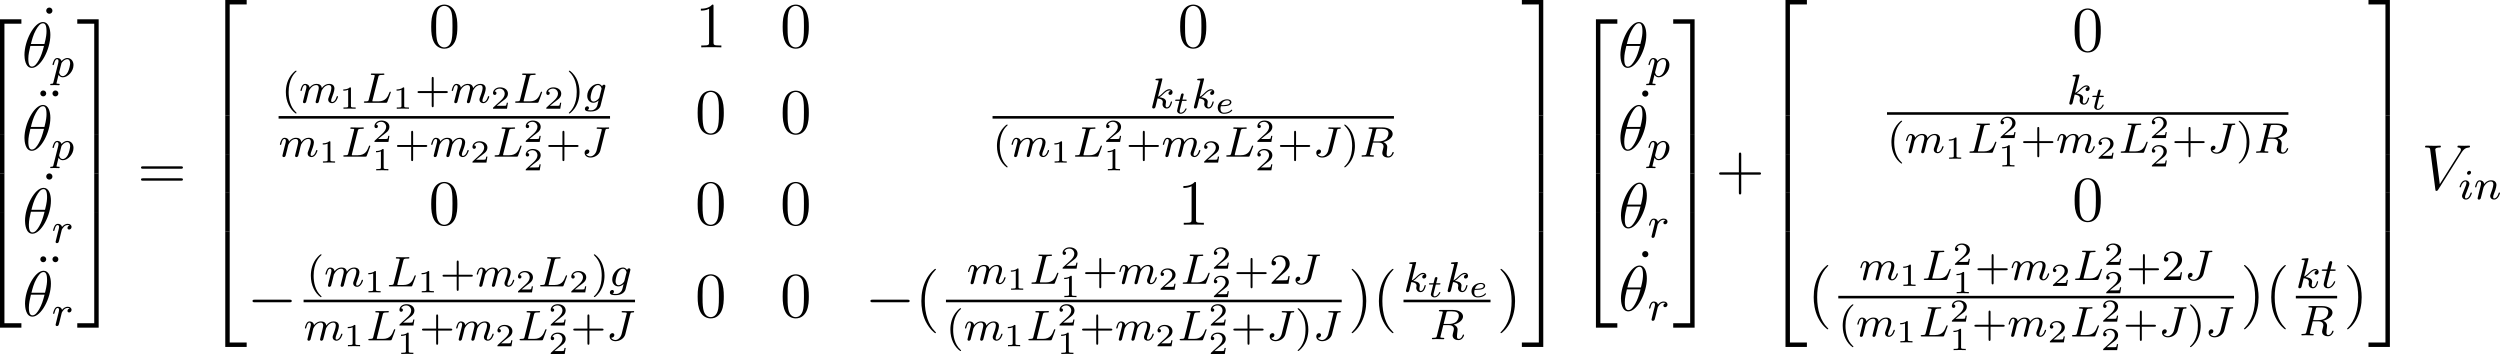 <?xml version='1.0' encoding='UTF-8'?>
<!-- Generated by CodeCogs with dvisvgm 3.2.2 -->
<svg version='1.1' xmlns='http://www.w3.org/2000/svg' xmlns:xlink='http://www.w3.org/1999/xlink' width='525.474pt' height='74.401pt' viewBox='-.181 -.339 525.474 74.401'>
<defs>
<path id='g1-0' d='M7.878-2.75C8.082-2.75 8.297-2.75 8.297-2.989S8.082-3.228 7.878-3.228H1.411C1.207-3.228 .992-3.228 .992-2.989S1.207-2.75 1.411-2.75H7.878Z'/>
<path id='g5-49' d='M2.146-3.796C2.146-3.975 2.122-3.975 1.943-3.975C1.548-3.593 .938-3.593 .723-3.593V-3.359C.879-3.359 1.273-3.359 1.632-3.527V-.508C1.632-.311 1.632-.233 1.016-.233H.759V0C1.088-.024 1.554-.024 1.889-.024S2.69-.024 3.019 0V-.233H2.762C2.146-.233 2.146-.311 2.146-.508V-3.796Z'/>
<path id='g5-50' d='M3.216-1.118H2.995C2.983-1.034 2.923-.64 2.833-.574C2.792-.538 2.307-.538 2.224-.538H1.106L1.871-1.16C2.074-1.321 2.606-1.704 2.792-1.883C2.971-2.062 3.216-2.367 3.216-2.792C3.216-3.539 2.54-3.975 1.739-3.975C.968-3.975 .43-3.467 .43-2.905C.43-2.6 .687-2.564 .753-2.564C.903-2.564 1.076-2.672 1.076-2.887C1.076-3.019 .998-3.21 .735-3.21C.873-3.515 1.237-3.742 1.65-3.742C2.277-3.742 2.612-3.276 2.612-2.792C2.612-2.367 2.331-1.931 1.913-1.548L.496-.251C.436-.191 .43-.185 .43 0H3.031L3.216-1.118Z'/>
<path id='g6-40' d='M2.654 1.993C2.718 1.993 2.813 1.993 2.813 1.897C2.813 1.865 2.805 1.857 2.702 1.753C1.61 .725 1.339-.757 1.339-1.993C1.339-4.288 2.287-5.364 2.694-5.731C2.805-5.834 2.813-5.842 2.813-5.882S2.782-5.978 2.702-5.978C2.574-5.978 2.176-5.571 2.112-5.499C1.044-4.384 .821-2.949 .821-1.993C.821-.207 1.57 1.227 2.654 1.993Z'/>
<path id='g6-41' d='M2.463-1.993C2.463-2.75 2.335-3.658 1.841-4.599C1.451-5.332 .725-5.978 .582-5.978C.502-5.978 .478-5.922 .478-5.882C.478-5.85 .478-5.834 .574-5.738C1.69-4.678 1.945-3.22 1.945-1.993C1.945 .295 .996 1.379 .59 1.745C.486 1.849 .478 1.857 .478 1.897S.502 1.993 .582 1.993C.709 1.993 1.108 1.586 1.172 1.514C2.24 .399 2.463-1.036 2.463-1.993Z'/>
<path id='g6-43' d='M3.475-1.809H5.818C5.93-1.809 6.105-1.809 6.105-1.993S5.93-2.176 5.818-2.176H3.475V-4.527C3.475-4.639 3.475-4.814 3.292-4.814S3.108-4.639 3.108-4.527V-2.176H.757C.646-2.176 .47-2.176 .47-1.993S.646-1.809 .757-1.809H3.108V.542C3.108 .654 3.108 .829 3.292 .829S3.475 .654 3.475 .542V-1.809Z'/>
<path id='g6-50' d='M2.248-1.626C2.375-1.745 2.71-2.008 2.837-2.12C3.332-2.574 3.802-3.013 3.802-3.738C3.802-4.686 3.005-5.3 2.008-5.3C1.052-5.3 .422-4.575 .422-3.866C.422-3.475 .733-3.419 .845-3.419C1.012-3.419 1.259-3.539 1.259-3.842C1.259-4.256 .861-4.256 .765-4.256C.996-4.838 1.53-5.037 1.921-5.037C2.662-5.037 3.045-4.407 3.045-3.738C3.045-2.909 2.463-2.303 1.522-1.339L.518-.303C.422-.215 .422-.199 .422 0H3.571L3.802-1.427H3.555C3.531-1.267 3.467-.869 3.371-.717C3.324-.654 2.718-.654 2.59-.654H1.172L2.248-1.626Z'/>
<path id='g3-74' d='M4.495-4.838C4.567-5.117 4.583-5.181 4.997-5.181C5.109-5.181 5.212-5.181 5.212-5.332C5.212-5.34 5.204-5.444 5.093-5.444C5.045-5.444 4.941-5.42 4.176-5.42C3.993-5.42 3.674-5.42 3.626-5.428C3.531-5.436 3.148-5.444 3.053-5.444C3.005-5.444 2.885-5.444 2.885-5.292C2.885-5.181 2.973-5.181 3.164-5.181C3.172-5.181 3.379-5.181 3.579-5.165C3.794-5.149 3.842-5.117 3.842-5.021C3.842-4.989 3.834-4.981 3.81-4.878L2.885-1.172C2.726-.518 2.2-.056 1.73-.056C1.562-.056 1.116-.104 .948-.486C1.506-.486 1.53-.948 1.53-.988C1.53-1.211 1.355-1.331 1.172-1.331C.98-1.331 .646-1.18 .646-.709C.646-.215 1.084 .167 1.753 .167C2.511 .167 3.371-.343 3.571-1.14L4.495-4.838Z'/>
<path id='g3-76' d='M3.092-4.822C3.164-5.093 3.18-5.181 3.913-5.181C4.136-5.181 4.216-5.181 4.216-5.332C4.216-5.348 4.2-5.444 4.081-5.444C3.913-5.444 3.674-5.428 3.507-5.42H2.933C2.104-5.42 1.913-5.444 1.857-5.444C1.825-5.444 1.698-5.444 1.698-5.292C1.698-5.181 1.801-5.181 1.929-5.181C2.192-5.181 2.423-5.181 2.423-5.053C2.423-5.021 2.415-5.013 2.391-4.91L1.323-.63C1.251-.327 1.235-.263 .646-.263C.494-.263 .399-.263 .399-.112C.399 0 .502 0 .638 0H4.487C4.686 0 4.694-.008 4.758-.159C4.838-.383 5.42-1.881 5.42-1.961C5.42-2.032 5.356-2.072 5.3-2.072C5.212-2.072 5.197-2.016 5.141-1.897C4.854-1.156 4.511-.263 3.084-.263H2.072C2-.279 1.977-.279 1.977-.335C1.977-.399 1.993-.462 2.008-.51L3.092-4.822Z'/>
<path id='g3-82' d='M3.092-4.886C3.164-5.157 3.172-5.181 3.499-5.181H4.144C4.798-5.181 5.412-5.013 5.412-4.368C5.412-4.017 5.228-3.459 4.862-3.196C4.479-2.925 4.025-2.837 3.563-2.837H2.582L3.092-4.886ZM4.447-2.71C5.428-2.957 6.193-3.555 6.193-4.232C6.193-4.926 5.412-5.444 4.304-5.444H1.953C1.809-5.444 1.706-5.444 1.706-5.292C1.706-5.181 1.809-5.181 1.937-5.181C2.2-5.181 2.431-5.181 2.431-5.053C2.431-5.021 2.423-5.013 2.399-4.91L1.331-.63C1.259-.327 1.243-.263 .654-.263C.502-.263 .406-.263 .406-.112C.406-.08 .43 0 .534 0C.685 0 .869-.016 1.028-.024H1.522C2.264-.024 2.495 0 2.542 0S2.702 0 2.702-.151C2.702-.263 2.598-.263 2.463-.263C2.439-.263 2.295-.263 2.16-.279C1.993-.295 1.977-.319 1.977-.391C1.977-.43 1.993-.478 2-.518L2.519-2.614H3.555C4.272-2.614 4.495-2.232 4.495-1.905C4.495-1.793 4.439-1.57 4.4-1.403C4.336-1.172 4.256-.853 4.256-.709C4.256-.096 4.782 .167 5.372 .167C6.065 .167 6.392-.614 6.392-.765C6.392-.797 6.368-.877 6.265-.877C6.177-.877 6.153-.805 6.145-.773C5.97-.223 5.627-.056 5.396-.056C5.101-.056 5.069-.279 5.069-.542S5.117-1.156 5.149-1.419C5.181-1.658 5.181-1.706 5.181-1.785C5.181-2.264 4.87-2.542 4.447-2.71Z'/>
<path id='g3-103' d='M3.953-2.941C3.985-3.061 3.985-3.108 3.985-3.116C3.985-3.3 3.834-3.363 3.73-3.363C3.547-3.363 3.403-3.22 3.371-3.053C3.308-3.172 3.068-3.515 2.59-3.515C1.642-3.515 .606-2.455 .606-1.291C.606-.43 1.172 0 1.761 0C2.128 0 2.455-.199 2.718-.43L2.542 .287C2.455 .622 2.399 .853 2.088 1.116C1.753 1.403 1.451 1.403 1.251 1.403S.861 1.395 .669 1.355C.845 1.259 .925 1.092 .925 .956C.925 .765 .781 .662 .614 .662C.414 .662 .167 .821 .167 1.14C.167 1.594 .789 1.626 1.267 1.626C2.399 1.626 2.965 1.02 3.084 .534L3.953-2.941ZM2.877-1.052C2.821-.829 2.646-.669 2.479-.518C2.407-.462 2.104-.223 1.777-.223C1.459-.223 1.227-.486 1.227-.964C1.227-1.299 1.427-2.168 1.642-2.574C1.897-3.029 2.271-3.292 2.59-3.292C3.124-3.292 3.268-2.702 3.268-2.63L3.244-2.519L2.877-1.052Z'/>
<path id='g3-105' d='M2.375-4.973C2.375-5.149 2.248-5.276 2.064-5.276C1.857-5.276 1.626-5.085 1.626-4.846C1.626-4.67 1.753-4.543 1.937-4.543C2.144-4.543 2.375-4.734 2.375-4.973ZM1.211-2.048L.781-.948C.741-.829 .701-.733 .701-.598C.701-.207 1.004 .08 1.427 .08C2.2 .08 2.527-1.036 2.527-1.14C2.527-1.219 2.463-1.243 2.407-1.243C2.311-1.243 2.295-1.188 2.271-1.108C2.088-.47 1.761-.143 1.443-.143C1.347-.143 1.251-.183 1.251-.399C1.251-.59 1.307-.733 1.411-.98C1.49-1.196 1.57-1.411 1.658-1.626L1.905-2.271C1.977-2.455 2.072-2.702 2.072-2.837C2.072-3.236 1.753-3.515 1.347-3.515C.574-3.515 .239-2.399 .239-2.295C.239-2.224 .295-2.192 .359-2.192C.462-2.192 .47-2.24 .494-2.319C.717-3.076 1.084-3.292 1.323-3.292C1.435-3.292 1.514-3.252 1.514-3.029C1.514-2.949 1.506-2.837 1.427-2.598L1.211-2.048Z'/>
<path id='g3-107' d='M2.327-5.292C2.335-5.308 2.359-5.412 2.359-5.42C2.359-5.46 2.327-5.531 2.232-5.531C2.2-5.531 1.953-5.507 1.769-5.491L1.323-5.46C1.148-5.444 1.068-5.436 1.068-5.292C1.068-5.181 1.18-5.181 1.275-5.181C1.658-5.181 1.658-5.133 1.658-5.061C1.658-5.037 1.658-5.021 1.618-4.878L.486-.343C.454-.223 .454-.175 .454-.167C.454-.032 .566 .08 .717 .08C.988 .08 1.052-.175 1.084-.287C1.164-.622 1.371-1.467 1.459-1.801C1.897-1.753 2.431-1.602 2.431-1.148C2.431-1.108 2.431-1.068 2.415-.988C2.391-.885 2.375-.773 2.375-.733C2.375-.263 2.726 .08 3.188 .08C3.523 .08 3.73-.167 3.834-.319C4.025-.614 4.152-1.092 4.152-1.14C4.152-1.219 4.089-1.243 4.033-1.243C3.937-1.243 3.921-1.196 3.889-1.052C3.786-.677 3.579-.143 3.204-.143C2.997-.143 2.949-.319 2.949-.534C2.949-.638 2.957-.733 2.997-.917C3.005-.948 3.037-1.076 3.037-1.164C3.037-1.817 2.216-1.961 1.809-2.016C2.104-2.192 2.375-2.463 2.471-2.566C2.909-2.997 3.268-3.292 3.65-3.292C3.754-3.292 3.85-3.268 3.913-3.188C3.483-3.132 3.483-2.758 3.483-2.75C3.483-2.574 3.618-2.455 3.794-2.455C4.009-2.455 4.248-2.63 4.248-2.957C4.248-3.228 4.057-3.515 3.658-3.515C3.196-3.515 2.782-3.164 2.327-2.71C1.865-2.256 1.666-2.168 1.538-2.112L2.327-5.292Z'/>
<path id='g3-109' d='M1.594-1.307C1.618-1.427 1.698-1.73 1.722-1.849C1.745-1.929 1.793-2.12 1.809-2.2C1.825-2.24 2.088-2.758 2.439-3.021C2.71-3.228 2.973-3.292 3.196-3.292C3.491-3.292 3.65-3.116 3.65-2.75C3.65-2.558 3.602-2.375 3.515-2.016C3.459-1.809 3.324-1.275 3.276-1.06L3.156-.582C3.116-.446 3.061-.207 3.061-.167C3.061 .016 3.212 .08 3.316 .08C3.459 .08 3.579-.016 3.634-.112C3.658-.159 3.722-.43 3.762-.598L3.945-1.307C3.969-1.427 4.049-1.73 4.073-1.849C4.184-2.279 4.184-2.287 4.368-2.55C4.631-2.941 5.005-3.292 5.539-3.292C5.826-3.292 5.994-3.124 5.994-2.75C5.994-2.311 5.659-1.395 5.507-1.012C5.428-.805 5.404-.749 5.404-.598C5.404-.143 5.778 .08 6.121 .08C6.902 .08 7.229-1.036 7.229-1.14C7.229-1.219 7.165-1.243 7.109-1.243C7.014-1.243 6.998-1.188 6.974-1.108C6.783-.446 6.448-.143 6.145-.143C6.017-.143 5.954-.223 5.954-.406S6.017-.765 6.097-.964C6.217-1.267 6.567-2.184 6.567-2.63C6.567-3.228 6.153-3.515 5.579-3.515C5.029-3.515 4.575-3.228 4.216-2.734C4.152-3.371 3.642-3.515 3.228-3.515C2.861-3.515 2.375-3.387 1.937-2.813C1.881-3.292 1.498-3.515 1.124-3.515C.845-3.515 .646-3.347 .51-3.076C.319-2.702 .239-2.311 .239-2.295C.239-2.224 .295-2.192 .359-2.192C.462-2.192 .47-2.224 .526-2.431C.622-2.821 .765-3.292 1.1-3.292C1.307-3.292 1.355-3.092 1.355-2.917C1.355-2.774 1.315-2.622 1.251-2.359C1.235-2.295 1.116-1.825 1.084-1.714L.789-.518C.757-.399 .709-.199 .709-.167C.709 .016 .861 .08 .964 .08C1.108 .08 1.227-.016 1.283-.112C1.307-.159 1.371-.43 1.411-.598L1.594-1.307Z'/>
<path id='g3-110' d='M1.594-1.307C1.618-1.427 1.698-1.73 1.722-1.849C1.833-2.279 1.833-2.287 2.016-2.55C2.279-2.941 2.654-3.292 3.188-3.292C3.475-3.292 3.642-3.124 3.642-2.75C3.642-2.311 3.308-1.403 3.156-1.012C3.053-.749 3.053-.701 3.053-.598C3.053-.143 3.427 .08 3.77 .08C4.551 .08 4.878-1.036 4.878-1.14C4.878-1.219 4.814-1.243 4.758-1.243C4.663-1.243 4.647-1.188 4.623-1.108C4.431-.454 4.097-.143 3.794-.143C3.666-.143 3.602-.223 3.602-.406S3.666-.765 3.746-.964C3.866-1.267 4.216-2.184 4.216-2.63C4.216-3.228 3.802-3.515 3.228-3.515C2.582-3.515 2.168-3.124 1.937-2.821C1.881-3.26 1.53-3.515 1.124-3.515C.837-3.515 .638-3.332 .51-3.084C.319-2.71 .239-2.311 .239-2.295C.239-2.224 .295-2.192 .359-2.192C.462-2.192 .47-2.224 .526-2.431C.622-2.821 .765-3.292 1.1-3.292C1.307-3.292 1.355-3.092 1.355-2.917C1.355-2.774 1.315-2.622 1.251-2.359C1.235-2.295 1.116-1.825 1.084-1.714L.789-.518C.757-.399 .709-.199 .709-.167C.709 .016 .861 .08 .964 .08C1.108 .08 1.227-.016 1.283-.112C1.307-.159 1.371-.43 1.411-.598L1.594-1.307Z'/>
<path id='g3-112' d='M.414 .964C.351 1.219 .335 1.283 .016 1.283C-.096 1.283-.191 1.283-.191 1.435C-.191 1.506-.12 1.546-.08 1.546C0 1.546 .032 1.522 .622 1.522C1.196 1.522 1.363 1.546 1.419 1.546C1.451 1.546 1.57 1.546 1.57 1.395C1.57 1.283 1.459 1.283 1.363 1.283C.98 1.283 .98 1.235 .98 1.164C.98 1.108 1.124 .542 1.363-.391C1.467-.207 1.714 .08 2.144 .08C3.124 .08 4.144-1.052 4.144-2.208C4.144-2.997 3.634-3.515 2.997-3.515C2.519-3.515 2.136-3.188 1.905-2.949C1.737-3.515 1.203-3.515 1.124-3.515C.837-3.515 .638-3.332 .51-3.084C.327-2.726 .239-2.319 .239-2.295C.239-2.224 .295-2.192 .359-2.192C.462-2.192 .47-2.224 .526-2.431C.63-2.837 .773-3.292 1.1-3.292C1.299-3.292 1.355-3.108 1.355-2.917C1.355-2.837 1.323-2.646 1.307-2.582L.414 .964ZM1.881-2.455C1.921-2.59 1.921-2.606 2.04-2.75C2.343-3.108 2.686-3.292 2.973-3.292C3.371-3.292 3.523-2.901 3.523-2.542C3.523-2.248 3.347-1.395 3.108-.925C2.901-.494 2.519-.143 2.144-.143C1.602-.143 1.474-.765 1.474-.821C1.474-.837 1.49-.925 1.498-.948L1.881-2.455Z'/>
<path id='g3-114' d='M1.538-1.1C1.626-1.443 1.714-1.785 1.793-2.136C1.801-2.152 1.857-2.383 1.865-2.423C1.889-2.495 2.088-2.821 2.295-3.021C2.55-3.252 2.821-3.292 2.965-3.292C3.053-3.292 3.196-3.284 3.308-3.188C2.965-3.116 2.917-2.821 2.917-2.75C2.917-2.574 3.053-2.455 3.228-2.455C3.443-2.455 3.682-2.63 3.682-2.949C3.682-3.236 3.435-3.515 2.981-3.515C2.439-3.515 2.072-3.156 1.905-2.941C1.745-3.515 1.203-3.515 1.124-3.515C.837-3.515 .638-3.332 .51-3.084C.327-2.726 .239-2.319 .239-2.295C.239-2.224 .295-2.192 .359-2.192C.462-2.192 .47-2.224 .526-2.431C.622-2.821 .765-3.292 1.1-3.292C1.307-3.292 1.355-3.092 1.355-2.917C1.355-2.774 1.315-2.622 1.251-2.359C1.235-2.295 1.116-1.825 1.084-1.714L.789-.518C.757-.399 .709-.199 .709-.167C.709 .016 .861 .08 .964 .08C1.243 .08 1.299-.143 1.363-.414L1.538-1.1Z'/>
<path id='g3-116' d='M1.761-3.172H2.542C2.694-3.172 2.79-3.172 2.79-3.324C2.79-3.435 2.686-3.435 2.55-3.435H1.825L2.112-4.567C2.144-4.686 2.144-4.726 2.144-4.734C2.144-4.902 2.016-4.981 1.881-4.981C1.61-4.981 1.554-4.766 1.467-4.407L1.219-3.435H.454C.303-3.435 .199-3.435 .199-3.284C.199-3.172 .303-3.172 .438-3.172H1.156L.677-1.259C.63-1.06 .558-.781 .558-.669C.558-.191 .948 .08 1.371 .08C2.224 .08 2.71-1.044 2.71-1.14C2.71-1.227 2.638-1.243 2.59-1.243C2.503-1.243 2.495-1.211 2.439-1.092C2.279-.709 1.881-.143 1.395-.143C1.227-.143 1.132-.255 1.132-.518C1.132-.669 1.156-.757 1.18-.861L1.761-3.172Z'/>
<path id='g0-50' d='M3.897 21.041H4.722V.359H7.878V-.466H3.897V21.041Z'/>
<path id='g0-51' d='M3.24 21.041H4.065V-.466H.084V.359H3.24V21.041Z'/>
<path id='g0-52' d='M3.897 21.029H7.878V20.204H4.722V-.478H3.897V21.029Z'/>
<path id='g0-53' d='M3.24 20.204H.084V21.029H4.065V-.478H3.24V20.204Z'/>
<path id='g0-54' d='M3.897 7.185H4.722V-.012H3.897V7.185Z'/>
<path id='g0-55' d='M3.24 7.185H4.065V-.012H3.24V7.185Z'/>
<path id='g7-40' d='M3.885 2.905C3.885 2.869 3.885 2.845 3.682 2.642C2.487 1.435 1.817-.538 1.817-2.977C1.817-5.296 2.379-7.293 3.766-8.703C3.885-8.811 3.885-8.835 3.885-8.871C3.885-8.942 3.826-8.966 3.778-8.966C3.622-8.966 2.642-8.106 2.056-6.934C1.447-5.727 1.172-4.447 1.172-2.977C1.172-1.913 1.339-.49 1.961 .789C2.666 2.224 3.646 3.001 3.778 3.001C3.826 3.001 3.885 2.977 3.885 2.905Z'/>
<path id='g7-41' d='M3.371-2.977C3.371-3.885 3.252-5.368 2.582-6.755C1.877-8.189 .897-8.966 .765-8.966C.717-8.966 .658-8.942 .658-8.871C.658-8.835 .658-8.811 .861-8.608C2.056-7.4 2.726-5.428 2.726-2.989C2.726-.669 2.164 1.327 .777 2.738C.658 2.845 .658 2.869 .658 2.905C.658 2.977 .717 3.001 .765 3.001C.921 3.001 1.901 2.14 2.487 .968C3.096-.251 3.371-1.542 3.371-2.977Z'/>
<path id='g7-43' d='M4.77-2.762H8.07C8.237-2.762 8.452-2.762 8.452-2.977C8.452-3.204 8.249-3.204 8.07-3.204H4.77V-6.504C4.77-6.671 4.77-6.886 4.555-6.886C4.328-6.886 4.328-6.683 4.328-6.504V-3.204H1.028C.861-3.204 .646-3.204 .646-2.989C.646-2.762 .849-2.762 1.028-2.762H4.328V.538C4.328 .705 4.328 .921 4.543 .921C4.77 .921 4.77 .717 4.77 .538V-2.762Z'/>
<path id='g7-48' d='M5.356-3.826C5.356-4.818 5.296-5.786 4.866-6.695C4.376-7.687 3.515-7.95 2.929-7.95C2.236-7.95 1.387-7.603 .944-6.611C.61-5.858 .49-5.117 .49-3.826C.49-2.666 .574-1.793 1.004-.944C1.47-.036 2.295 .251 2.917 .251C3.957 .251 4.555-.371 4.902-1.064C5.332-1.961 5.356-3.132 5.356-3.826ZM2.917 .012C2.534 .012 1.757-.203 1.53-1.506C1.399-2.224 1.399-3.132 1.399-3.969C1.399-4.949 1.399-5.834 1.59-6.539C1.793-7.34 2.403-7.711 2.917-7.711C3.371-7.711 4.065-7.436 4.292-6.408C4.447-5.727 4.447-4.782 4.447-3.969C4.447-3.168 4.447-2.26 4.316-1.53C4.089-.215 3.335 .012 2.917 .012Z'/>
<path id='g7-49' d='M3.443-7.663C3.443-7.938 3.443-7.95 3.204-7.95C2.917-7.627 2.319-7.185 1.088-7.185V-6.838C1.363-6.838 1.961-6.838 2.618-7.149V-.921C2.618-.49 2.582-.347 1.53-.347H1.16V0C1.482-.024 2.642-.024 3.037-.024S4.579-.024 4.902 0V-.347H4.531C3.479-.347 3.443-.49 3.443-.921V-7.663Z'/>
<path id='g7-61' d='M8.07-3.873C8.237-3.873 8.452-3.873 8.452-4.089C8.452-4.316 8.249-4.316 8.07-4.316H1.028C.861-4.316 .646-4.316 .646-4.101C.646-3.873 .849-3.873 1.028-3.873H8.07ZM8.07-1.65C8.237-1.65 8.452-1.65 8.452-1.865C8.452-2.092 8.249-2.092 8.07-2.092H1.028C.861-2.092 .646-2.092 .646-1.877C.646-1.65 .849-1.65 1.028-1.65H8.07Z'/>
<path id='g7-95' d='M2.2-7.364C2.2-7.723 1.913-7.95 1.626-7.95C1.291-7.95 1.04-7.687 1.04-7.364C1.04-7.054 1.303-6.791 1.614-6.791C1.973-6.791 2.2-7.077 2.2-7.364Z'/>
<path id='g7-127' d='M2.343-7.4C2.343-7.699 2.092-7.95 1.793-7.95C1.506-7.95 1.243-7.735 1.243-7.4S1.506-6.85 1.793-6.85C2.092-6.85 2.343-7.101 2.343-7.4ZM4.603-7.4C4.603-7.735 4.34-7.95 4.053-7.95C3.754-7.95 3.503-7.699 3.503-7.4S3.754-6.85 4.053-6.85C4.34-6.85 4.603-7.066 4.603-7.4Z'/>
<path id='g2-101' d='M1.321-1.345C1.716-1.345 2.17-1.375 2.481-1.476C3.001-1.65 3.025-2.014 3.025-2.104C3.025-2.397 2.738-2.636 2.23-2.636C1.494-2.636 .478-2.11 .478-1.088C.478-.454 .891 .06 1.638 .06C2.75 .06 3.186-.532 3.186-.604C3.186-.658 3.12-.723 3.072-.723C3.043-.723 3.037-.717 2.947-.628C2.588-.221 1.979-.137 1.65-.137C1.166-.137 .992-.484 .992-.867C.992-.915 .998-1.112 1.058-1.345H1.321ZM1.112-1.542C1.309-2.248 1.895-2.439 2.23-2.439C2.511-2.439 2.75-2.313 2.75-2.098C2.75-1.542 1.751-1.542 1.112-1.542Z'/>
<path id='g2-116' d='M1.608-2.337H2.26C2.379-2.337 2.463-2.337 2.463-2.487C2.463-2.576 2.385-2.576 2.277-2.576H1.668L1.877-3.401C1.901-3.491 1.901-3.527 1.901-3.533C1.901-3.676 1.787-3.736 1.692-3.736C1.62-3.736 1.465-3.694 1.411-3.503L1.178-2.576H.532C.406-2.576 .4-2.57 .377-2.552C.347-2.529 .323-2.451 .323-2.421C.341-2.337 .395-2.337 .514-2.337H1.118L.765-.927C.729-.789 .681-.586 .681-.514C.681-.167 .992 .06 1.357 .06C2.044 .06 2.451-.759 2.451-.861C2.451-.879 2.439-.944 2.337-.944C2.26-.944 2.248-.915 2.218-.843C2.014-.395 1.674-.137 1.381-.137C1.16-.137 1.154-.359 1.154-.436C1.154-.52 1.154-.532 1.184-.646L1.608-2.337Z'/>
<path id='g4-18' d='M5.296-6.013C5.296-7.233 4.914-8.416 3.933-8.416C2.26-8.416 .478-4.914 .478-2.283C.478-1.733 .598 .12 1.853 .12C3.479 .12 5.296-3.3 5.296-6.013ZM1.674-4.328C1.853-5.033 2.104-6.037 2.582-6.886C2.977-7.603 3.395-8.177 3.921-8.177C4.316-8.177 4.579-7.843 4.579-6.695C4.579-6.265 4.543-5.667 4.196-4.328H1.674ZM4.113-3.969C3.814-2.798 3.563-2.044 3.132-1.291C2.786-.681 2.367-.12 1.865-.12C1.494-.12 1.196-.406 1.196-1.59C1.196-2.367 1.387-3.18 1.578-3.969H4.113Z'/>
<path id='g4-86' d='M7.4-6.838C7.807-7.484 8.177-7.771 8.787-7.819C8.907-7.831 9.002-7.831 9.002-8.046C9.002-8.094 8.978-8.165 8.871-8.165C8.656-8.165 8.141-8.141 7.926-8.141C7.58-8.141 7.221-8.165 6.886-8.165C6.791-8.165 6.671-8.165 6.671-7.938C6.671-7.831 6.779-7.819 6.826-7.819C7.269-7.783 7.317-7.568 7.317-7.424C7.317-7.245 7.149-6.97 7.137-6.958L3.383-1.004L2.546-7.448C2.546-7.795 3.168-7.819 3.3-7.819C3.479-7.819 3.587-7.819 3.587-8.046C3.587-8.165 3.455-8.165 3.419-8.165C3.216-8.165 2.977-8.141 2.774-8.141H2.104C1.231-8.141 .873-8.165 .861-8.165C.789-8.165 .646-8.165 .646-7.95C.646-7.819 .729-7.819 .921-7.819C1.53-7.819 1.566-7.711 1.602-7.412L2.558-.036C2.594 .215 2.594 .251 2.762 .251C2.905 .251 2.965 .215 3.084 .024L7.4-6.838Z'/>
</defs>
<g id='page1' transform='matrix(1.13 0 0 1.13 -48.491 -90.752)'>
<use x='38.854' y='84.064' xlink:href='#g0-50'/>
<use x='38.854' y='105.106' xlink:href='#g0-54'/>
<use x='38.854' y='112.279' xlink:href='#g0-54'/>
<use x='38.854' y='119.93' xlink:href='#g0-52'/>
<use x='50.307' y='89.367' xlink:href='#g7-95'/>
<use x='46.824' y='92.522' xlink:href='#g4-18'/>
<use x='52.28' y='94.315' xlink:href='#g3-112'/>
<use x='49.006' y='104.79' xlink:href='#g7-127'/>
<use x='46.824' y='107.945' xlink:href='#g4-18'/>
<use x='52.28' y='109.738' xlink:href='#g3-112'/>
<use x='50.307' y='120.213' xlink:href='#g7-95'/>
<use x='46.928' y='123.368' xlink:href='#g4-18'/>
<use x='52.383' y='125.161' xlink:href='#g3-114'/>
<use x='49.006' y='135.637' xlink:href='#g7-127'/>
<use x='46.928' y='138.791' xlink:href='#g4-18'/>
<use x='52.383' y='140.585' xlink:href='#g3-114'/>
<use x='57.041' y='84.064' xlink:href='#g0-51'/>
<use x='57.041' y='105.106' xlink:href='#g0-55'/>
<use x='57.041' y='112.279' xlink:href='#g0-55'/>
<use x='57.041' y='119.93' xlink:href='#g0-53'/>
<use x='68.331' y='115.268' xlink:href='#g7-61'/>
<use x='80.757' y='80.478' xlink:href='#g0-50'/>
<use x='80.757' y='101.519' xlink:href='#g0-54'/>
<use x='80.757' y='108.692' xlink:href='#g0-54'/>
<use x='80.757' y='115.865' xlink:href='#g0-54'/>
<use x='80.757' y='123.517' xlink:href='#g0-52'/>
<use x='122.471' y='88.817' xlink:href='#g7-48'/>
<use x='172.03' y='88.817' xlink:href='#g7-49'/>
<use x='187.846' y='88.817' xlink:href='#g7-48'/>
<use x='261.779' y='88.817' xlink:href='#g7-48'/>
<use x='95.101' y='99.128' xlink:href='#g6-40'/>
<use x='98.394' y='99.128' xlink:href='#g3-109'/>
<use x='105.885' y='100.235' xlink:href='#g5-49'/>
<use x='110.036' y='99.128' xlink:href='#g3-76'/>
<use x='115.795' y='100.235' xlink:href='#g5-49'/>
<use x='119.946' y='99.128' xlink:href='#g6-43'/>
<use x='126.533' y='99.128' xlink:href='#g3-109'/>
<use x='134.023' y='100.235' xlink:href='#g5-50'/>
<use x='138.174' y='99.128' xlink:href='#g3-76'/>
<use x='143.933' y='100.235' xlink:href='#g5-50'/>
<use x='148.084' y='99.128' xlink:href='#g6-41'/>
<use x='151.377' y='99.128' xlink:href='#g3-103'/>
<rect x='94.572' y='101.599' height='.478' width='61.651'/>
<use x='94.572' y='109.153' xlink:href='#g3-109'/>
<use x='102.062' y='110.26' xlink:href='#g5-49'/>
<use x='106.213' y='109.153' xlink:href='#g3-76'/>
<use x='111.972' y='106.408' xlink:href='#g5-50'/>
<use x='111.972' y='111.694' xlink:href='#g5-49'/>
<use x='116.123' y='109.153' xlink:href='#g6-43'/>
<use x='122.71' y='109.153' xlink:href='#g3-109'/>
<use x='130.201' y='110.26' xlink:href='#g5-50'/>
<use x='134.352' y='109.153' xlink:href='#g3-76'/>
<use x='140.111' y='106.408' xlink:href='#g5-50'/>
<use x='140.111' y='111.694' xlink:href='#g5-50'/>
<use x='144.262' y='109.153' xlink:href='#g6-43'/>
<use x='150.848' y='109.153' xlink:href='#g3-74'/>
<use x='172.03' y='104.827' xlink:href='#g7-48'/>
<use x='187.846' y='104.827' xlink:href='#g7-48'/>
<use x='256.612' y='100.12' xlink:href='#g3-107'/>
<use x='261.021' y='101.116' xlink:href='#g2-116'/>
<use x='264.37' y='100.12' xlink:href='#g3-107'/>
<use x='268.779' y='101.116' xlink:href='#g2-101'/>
<rect x='227.373' y='101.599' height='.478' width='74.665'/>
<use x='227.373' y='109.153' xlink:href='#g6-40'/>
<use x='230.666' y='109.153' xlink:href='#g3-109'/>
<use x='238.157' y='110.26' xlink:href='#g5-49'/>
<use x='242.308' y='109.153' xlink:href='#g3-76'/>
<use x='248.067' y='106.408' xlink:href='#g5-50'/>
<use x='248.067' y='111.694' xlink:href='#g5-49'/>
<use x='252.218' y='109.153' xlink:href='#g6-43'/>
<use x='258.804' y='109.153' xlink:href='#g3-109'/>
<use x='266.295' y='110.26' xlink:href='#g5-50'/>
<use x='270.446' y='109.153' xlink:href='#g3-76'/>
<use x='276.205' y='106.408' xlink:href='#g5-50'/>
<use x='276.205' y='111.694' xlink:href='#g5-50'/>
<use x='280.356' y='109.153' xlink:href='#g6-43'/>
<use x='286.942' y='109.153' xlink:href='#g3-74'/>
<use x='292.317' y='109.153' xlink:href='#g6-41'/>
<use x='295.61' y='109.153' xlink:href='#g3-82'/>
<use x='122.471' y='121.806' xlink:href='#g7-48'/>
<use x='172.03' y='121.806' xlink:href='#g7-48'/>
<use x='187.846' y='121.806' xlink:href='#g7-48'/>
<use x='261.779' y='121.806' xlink:href='#g7-49'/>
<use x='88.727' y='138.985' xlink:href='#g1-0'/>
<use x='99.75' y='133.287' xlink:href='#g6-40'/>
<use x='103.044' y='133.287' xlink:href='#g3-109'/>
<use x='110.534' y='134.394' xlink:href='#g5-49'/>
<use x='114.685' y='133.287' xlink:href='#g3-76'/>
<use x='120.444' y='134.394' xlink:href='#g5-49'/>
<use x='124.595' y='133.287' xlink:href='#g6-43'/>
<use x='131.182' y='133.287' xlink:href='#g3-109'/>
<use x='138.672' y='134.394' xlink:href='#g5-50'/>
<use x='142.823' y='133.287' xlink:href='#g3-76'/>
<use x='148.582' y='134.394' xlink:href='#g5-50'/>
<use x='152.733' y='133.287' xlink:href='#g6-41'/>
<use x='156.027' y='133.287' xlink:href='#g3-103'/>
<rect x='99.221' y='135.757' height='.478' width='61.651'/>
<use x='99.221' y='143.311' xlink:href='#g3-109'/>
<use x='106.712' y='144.418' xlink:href='#g5-49'/>
<use x='110.863' y='143.311' xlink:href='#g3-76'/>
<use x='116.622' y='140.566' xlink:href='#g5-50'/>
<use x='116.622' y='145.853' xlink:href='#g5-49'/>
<use x='120.773' y='143.311' xlink:href='#g6-43'/>
<use x='127.359' y='143.311' xlink:href='#g3-109'/>
<use x='134.85' y='144.418' xlink:href='#g5-50'/>
<use x='139.001' y='143.311' xlink:href='#g3-76'/>
<use x='144.76' y='140.566' xlink:href='#g5-50'/>
<use x='144.76' y='145.853' xlink:href='#g5-50'/>
<use x='148.911' y='143.311' xlink:href='#g6-43'/>
<use x='155.497' y='143.311' xlink:href='#g3-74'/>
<use x='172.03' y='138.985' xlink:href='#g7-48'/>
<use x='187.846' y='138.985' xlink:href='#g7-48'/>
<use x='203.661' y='138.985' xlink:href='#g1-0'/>
<use x='212.96' y='138.985' xlink:href='#g7-40'/>
<use x='222.571' y='132.805' xlink:href='#g3-109'/>
<use x='230.061' y='133.912' xlink:href='#g5-49'/>
<use x='234.212' y='132.805' xlink:href='#g3-76'/>
<use x='239.971' y='129.992' xlink:href='#g5-50'/>
<use x='239.971' y='135.279' xlink:href='#g5-49'/>
<use x='244.122' y='132.805' xlink:href='#g6-43'/>
<use x='250.709' y='132.805' xlink:href='#g3-109'/>
<use x='258.2' y='133.912' xlink:href='#g5-50'/>
<use x='262.351' y='132.805' xlink:href='#g3-76'/>
<use x='268.11' y='129.992' xlink:href='#g5-50'/>
<use x='268.11' y='135.279' xlink:href='#g5-50'/>
<use x='272.261' y='132.805' xlink:href='#g6-43'/>
<use x='278.847' y='132.805' xlink:href='#g6-50'/>
<use x='283.081' y='132.805' xlink:href='#g3-74'/>
<rect x='218.708' y='135.757' height='.478' width='73.612'/>
<use x='218.708' y='143.311' xlink:href='#g6-40'/>
<use x='222.001' y='143.311' xlink:href='#g3-109'/>
<use x='229.491' y='144.418' xlink:href='#g5-49'/>
<use x='233.642' y='143.311' xlink:href='#g3-76'/>
<use x='239.401' y='140.566' xlink:href='#g5-50'/>
<use x='239.401' y='145.853' xlink:href='#g5-49'/>
<use x='243.552' y='143.311' xlink:href='#g6-43'/>
<use x='250.139' y='143.311' xlink:href='#g3-109'/>
<use x='257.629' y='144.418' xlink:href='#g5-50'/>
<use x='261.78' y='143.311' xlink:href='#g3-76'/>
<use x='267.54' y='140.566' xlink:href='#g5-50'/>
<use x='267.54' y='145.853' xlink:href='#g5-50'/>
<use x='271.691' y='143.311' xlink:href='#g6-43'/>
<use x='278.277' y='143.311' xlink:href='#g3-74'/>
<use x='283.651' y='143.311' xlink:href='#g6-41'/>
<use x='286.945' y='143.311' xlink:href='#g3-74'/>
<use x='293.515' y='138.985' xlink:href='#g7-41'/>
<use x='298.067' y='138.985' xlink:href='#g7-40'/>
<use x='303.815' y='134.278' xlink:href='#g3-107'/>
<use x='308.224' y='135.274' xlink:href='#g2-116'/>
<use x='311.573' y='134.278' xlink:href='#g3-107'/>
<use x='315.982' y='135.274' xlink:href='#g2-101'/>
<rect x='303.815' y='135.757' height='.478' width='16.186'/>
<use x='308.694' y='143.108' xlink:href='#g3-82'/>
<use x='321.197' y='138.985' xlink:href='#g7-41'/>
<use x='325.749' y='80.478' xlink:href='#g0-51'/>
<use x='325.749' y='101.519' xlink:href='#g0-55'/>
<use x='325.749' y='108.692' xlink:href='#g0-55'/>
<use x='325.749' y='115.865' xlink:href='#g0-55'/>
<use x='325.749' y='123.517' xlink:href='#g0-53'/>
<use x='335.712' y='84.064' xlink:href='#g0-50'/>
<use x='335.712' y='105.106' xlink:href='#g0-54'/>
<use x='335.712' y='112.279' xlink:href='#g0-54'/>
<use x='335.712' y='119.93' xlink:href='#g0-52'/>
<use x='343.682' y='92.522' xlink:href='#g4-18'/>
<use x='349.137' y='94.315' xlink:href='#g3-112'/>
<use x='347.164' y='104.79' xlink:href='#g7-95'/>
<use x='343.682' y='107.945' xlink:href='#g4-18'/>
<use x='349.137' y='109.738' xlink:href='#g3-112'/>
<use x='343.785' y='122.391' xlink:href='#g4-18'/>
<use x='349.24' y='124.184' xlink:href='#g3-114'/>
<use x='347.164' y='134.659' xlink:href='#g7-95'/>
<use x='343.785' y='137.814' xlink:href='#g4-18'/>
<use x='349.24' y='139.607' xlink:href='#g3-114'/>
<use x='353.898' y='84.064' xlink:href='#g0-51'/>
<use x='353.898' y='105.106' xlink:href='#g0-55'/>
<use x='353.898' y='112.279' xlink:href='#g0-55'/>
<use x='353.898' y='119.93' xlink:href='#g0-53'/>
<use x='361.868' y='115.268' xlink:href='#g7-43'/>
<use x='370.973' y='80.478' xlink:href='#g0-50'/>
<use x='370.973' y='101.519' xlink:href='#g0-54'/>
<use x='370.973' y='108.692' xlink:href='#g0-54'/>
<use x='370.973' y='115.865' xlink:href='#g0-54'/>
<use x='370.973' y='123.517' xlink:href='#g0-52'/>
<use x='428.157' y='89.534' xlink:href='#g7-48'/>
<use x='427.205' y='99.403' xlink:href='#g3-107'/>
<use x='431.614' y='100.399' xlink:href='#g2-116'/>
<rect x='393.752' y='100.882' height='.478' width='74.665'/>
<use x='393.752' y='108.436' xlink:href='#g6-40'/>
<use x='397.045' y='108.436' xlink:href='#g3-109'/>
<use x='404.535' y='109.543' xlink:href='#g5-49'/>
<use x='408.686' y='108.436' xlink:href='#g3-76'/>
<use x='414.446' y='105.69' xlink:href='#g5-50'/>
<use x='414.446' y='110.977' xlink:href='#g5-49'/>
<use x='418.597' y='108.436' xlink:href='#g6-43'/>
<use x='425.183' y='108.436' xlink:href='#g3-109'/>
<use x='432.674' y='109.543' xlink:href='#g5-50'/>
<use x='436.825' y='108.436' xlink:href='#g3-76'/>
<use x='442.584' y='105.69' xlink:href='#g5-50'/>
<use x='442.584' y='110.977' xlink:href='#g5-50'/>
<use x='446.735' y='108.436' xlink:href='#g6-43'/>
<use x='453.321' y='108.436' xlink:href='#g3-74'/>
<use x='458.696' y='108.436' xlink:href='#g6-41'/>
<use x='461.989' y='108.436' xlink:href='#g3-82'/>
<use x='428.157' y='121.089' xlink:href='#g7-48'/>
<use x='378.943' y='138.268' xlink:href='#g7-40'/>
<use x='388.554' y='132.088' xlink:href='#g3-109'/>
<use x='396.044' y='133.195' xlink:href='#g5-49'/>
<use x='400.195' y='132.088' xlink:href='#g3-76'/>
<use x='405.954' y='129.275' xlink:href='#g5-50'/>
<use x='405.954' y='134.562' xlink:href='#g5-49'/>
<use x='410.105' y='132.088' xlink:href='#g6-43'/>
<use x='416.692' y='132.088' xlink:href='#g3-109'/>
<use x='424.183' y='133.195' xlink:href='#g5-50'/>
<use x='428.334' y='132.088' xlink:href='#g3-76'/>
<use x='434.093' y='129.275' xlink:href='#g5-50'/>
<use x='434.093' y='134.562' xlink:href='#g5-50'/>
<use x='438.244' y='132.088' xlink:href='#g6-43'/>
<use x='444.83' y='132.088' xlink:href='#g6-50'/>
<use x='449.064' y='132.088' xlink:href='#g3-74'/>
<rect x='384.69' y='135.04' height='.478' width='73.612'/>
<use x='384.69' y='142.594' xlink:href='#g6-40'/>
<use x='387.984' y='142.594' xlink:href='#g3-109'/>
<use x='395.474' y='143.701' xlink:href='#g5-49'/>
<use x='399.625' y='142.594' xlink:href='#g3-76'/>
<use x='405.384' y='139.849' xlink:href='#g5-50'/>
<use x='405.384' y='145.136' xlink:href='#g5-49'/>
<use x='409.535' y='142.594' xlink:href='#g6-43'/>
<use x='416.122' y='142.594' xlink:href='#g3-109'/>
<use x='423.612' y='143.701' xlink:href='#g5-50'/>
<use x='427.763' y='142.594' xlink:href='#g3-76'/>
<use x='433.523' y='139.849' xlink:href='#g5-50'/>
<use x='433.523' y='145.136' xlink:href='#g5-50'/>
<use x='437.674' y='142.594' xlink:href='#g6-43'/>
<use x='444.26' y='142.594' xlink:href='#g3-74'/>
<use x='449.634' y='142.594' xlink:href='#g6-41'/>
<use x='452.928' y='142.594' xlink:href='#g3-74'/>
<use x='459.498' y='138.268' xlink:href='#g7-41'/>
<use x='464.05' y='138.268' xlink:href='#g7-40'/>
<use x='469.798' y='133.561' xlink:href='#g3-107'/>
<use x='474.419' y='133.561' xlink:href='#g3-116'/>
<rect x='469.798' y='135.04' height='.478' width='7.68'/>
<use x='470.424' y='142.391' xlink:href='#g3-82'/>
<use x='478.673' y='138.268' xlink:href='#g7-41'/>
<use x='483.225' y='80.478' xlink:href='#g0-51'/>
<use x='483.225' y='101.519' xlink:href='#g0-55'/>
<use x='483.225' y='108.692' xlink:href='#g0-55'/>
<use x='483.225' y='115.865' xlink:href='#g0-55'/>
<use x='483.225' y='123.517' xlink:href='#g0-53'/>
<use x='493.188' y='115.268' xlink:href='#g4-86'/>
<use x='500.012' y='117.061' xlink:href='#g3-105'/>
<use x='502.895' y='117.061' xlink:href='#g3-110'/>
</g>
</svg>